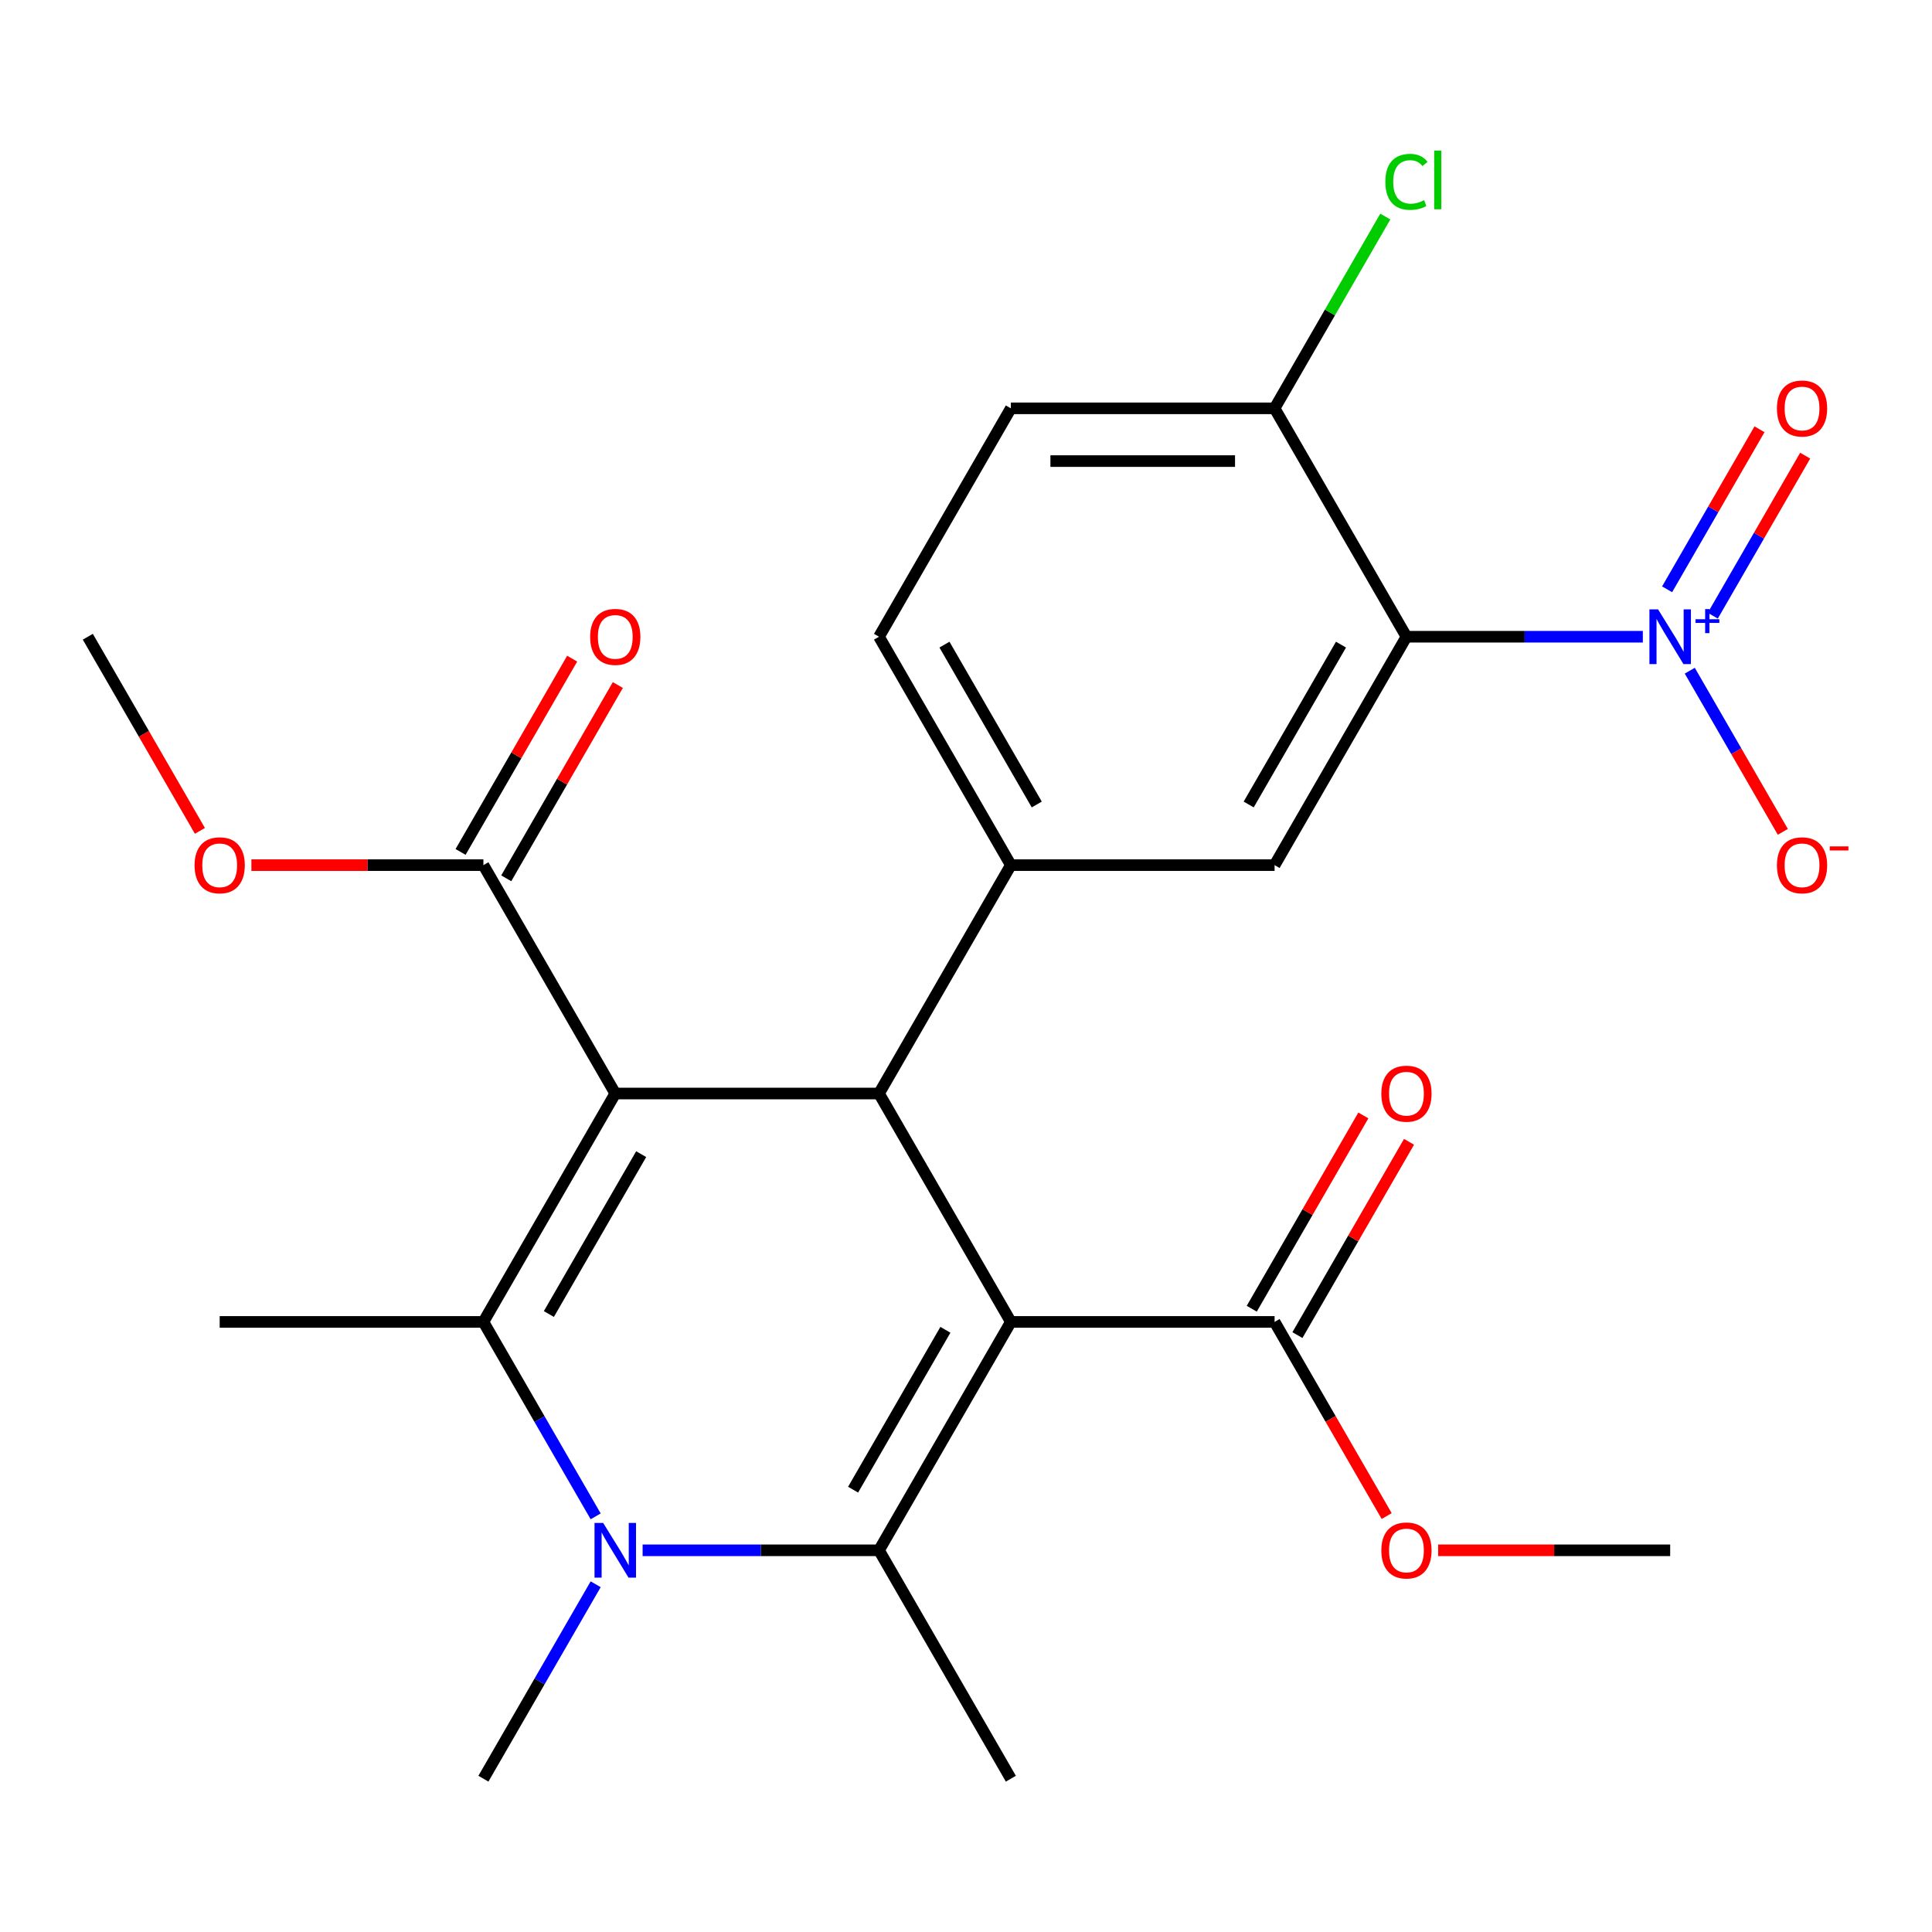 <?xml version='1.0' encoding='iso-8859-1'?>
<svg version='1.1' baseProfile='full'
              xmlns='http://www.w3.org/2000/svg'
                      xmlns:rdkit='http://www.rdkit.org/xml'
                      xmlns:xlink='http://www.w3.org/1999/xlink'
                  xml:space='preserve'
width='1000px' height='1000px' viewBox='0 0 1000 1000'>
<!-- END OF HEADER -->
<rect style='opacity:1.0;fill:#FFFFFF;stroke:none' width='1000' height='1000' x='0' y='0'> </rect>
<path class='bond-2' d='M 523.219,684.22 L 454.967,802.436' style='fill:none;fill-rule:evenodd;stroke:#000000;stroke-width:6px;stroke-linecap:butt;stroke-linejoin:miter;stroke-opacity:1' />
<path class='bond-2' d='M 489.338,688.302 L 441.562,771.053' style='fill:none;fill-rule:evenodd;stroke:#000000;stroke-width:6px;stroke-linecap:butt;stroke-linejoin:miter;stroke-opacity:1' />
<path class='bond-3' d='M 523.219,684.22 L 454.967,566.004' style='fill:none;fill-rule:evenodd;stroke:#000000;stroke-width:6px;stroke-linecap:butt;stroke-linejoin:miter;stroke-opacity:1' />
<path class='bond-9' d='M 523.219,684.22 L 659.723,684.22' style='fill:none;fill-rule:evenodd;stroke:#000000;stroke-width:6px;stroke-linecap:butt;stroke-linejoin:miter;stroke-opacity:1' />
<path class='bond-0' d='M 318.463,566.004 L 454.967,566.004' style='fill:none;fill-rule:evenodd;stroke:#000000;stroke-width:6px;stroke-linecap:butt;stroke-linejoin:miter;stroke-opacity:1' />
<path class='bond-1' d='M 318.463,566.004 L 250.211,684.22' style='fill:none;fill-rule:evenodd;stroke:#000000;stroke-width:6px;stroke-linecap:butt;stroke-linejoin:miter;stroke-opacity:1' />
<path class='bond-1' d='M 331.868,597.387 L 284.092,680.138' style='fill:none;fill-rule:evenodd;stroke:#000000;stroke-width:6px;stroke-linecap:butt;stroke-linejoin:miter;stroke-opacity:1' />
<path class='bond-10' d='M 318.463,566.004 L 250.211,447.788' style='fill:none;fill-rule:evenodd;stroke:#000000;stroke-width:6px;stroke-linecap:butt;stroke-linejoin:miter;stroke-opacity:1' />
<path class='bond-20' d='M 250.211,684.22 L 113.707,684.22' style='fill:none;fill-rule:evenodd;stroke:#000000;stroke-width:6px;stroke-linecap:butt;stroke-linejoin:miter;stroke-opacity:1' />
<path class='bond-26' d='M 250.211,684.22 L 279.264,734.542' style='fill:none;fill-rule:evenodd;stroke:#000000;stroke-width:6px;stroke-linecap:butt;stroke-linejoin:miter;stroke-opacity:1' />
<path class='bond-26' d='M 279.264,734.542 L 308.317,784.864' style='fill:none;fill-rule:evenodd;stroke:#0000FF;stroke-width:6px;stroke-linecap:butt;stroke-linejoin:miter;stroke-opacity:1' />
<path class='bond-4' d='M 454.967,802.436 L 393.791,802.436' style='fill:none;fill-rule:evenodd;stroke:#000000;stroke-width:6px;stroke-linecap:butt;stroke-linejoin:miter;stroke-opacity:1' />
<path class='bond-4' d='M 393.791,802.436 L 332.615,802.436' style='fill:none;fill-rule:evenodd;stroke:#0000FF;stroke-width:6px;stroke-linecap:butt;stroke-linejoin:miter;stroke-opacity:1' />
<path class='bond-19' d='M 454.967,802.436 L 523.219,920.652' style='fill:none;fill-rule:evenodd;stroke:#000000;stroke-width:6px;stroke-linecap:butt;stroke-linejoin:miter;stroke-opacity:1' />
<path class='bond-7' d='M 454.967,566.004 L 523.219,447.788' style='fill:none;fill-rule:evenodd;stroke:#000000;stroke-width:6px;stroke-linecap:butt;stroke-linejoin:miter;stroke-opacity:1' />
<path class='bond-18' d='M 308.317,820.009 L 279.264,870.331' style='fill:none;fill-rule:evenodd;stroke:#0000FF;stroke-width:6px;stroke-linecap:butt;stroke-linejoin:miter;stroke-opacity:1' />
<path class='bond-18' d='M 279.264,870.331 L 250.211,920.652' style='fill:none;fill-rule:evenodd;stroke:#000000;stroke-width:6px;stroke-linecap:butt;stroke-linejoin:miter;stroke-opacity:1' />
<path class='bond-5' d='M 850.327,329.572 L 789.151,329.572' style='fill:none;fill-rule:evenodd;stroke:#0000FF;stroke-width:6px;stroke-linecap:butt;stroke-linejoin:miter;stroke-opacity:1' />
<path class='bond-5' d='M 789.151,329.572 L 727.975,329.572' style='fill:none;fill-rule:evenodd;stroke:#000000;stroke-width:6px;stroke-linecap:butt;stroke-linejoin:miter;stroke-opacity:1' />
<path class='bond-12' d='M 874.625,347.145 L 898.706,388.854' style='fill:none;fill-rule:evenodd;stroke:#0000FF;stroke-width:6px;stroke-linecap:butt;stroke-linejoin:miter;stroke-opacity:1' />
<path class='bond-12' d='M 898.706,388.854 L 922.787,430.563' style='fill:none;fill-rule:evenodd;stroke:#FF0000;stroke-width:6px;stroke-linecap:butt;stroke-linejoin:miter;stroke-opacity:1' />
<path class='bond-13' d='M 886.533,318.676 L 910.445,277.259' style='fill:none;fill-rule:evenodd;stroke:#0000FF;stroke-width:6px;stroke-linecap:butt;stroke-linejoin:miter;stroke-opacity:1' />
<path class='bond-13' d='M 910.445,277.259 L 934.357,235.842' style='fill:none;fill-rule:evenodd;stroke:#FF0000;stroke-width:6px;stroke-linecap:butt;stroke-linejoin:miter;stroke-opacity:1' />
<path class='bond-13' d='M 862.889,305.025 L 886.801,263.609' style='fill:none;fill-rule:evenodd;stroke:#0000FF;stroke-width:6px;stroke-linecap:butt;stroke-linejoin:miter;stroke-opacity:1' />
<path class='bond-13' d='M 886.801,263.609 L 910.713,222.192' style='fill:none;fill-rule:evenodd;stroke:#FF0000;stroke-width:6px;stroke-linecap:butt;stroke-linejoin:miter;stroke-opacity:1' />
<path class='bond-6' d='M 727.975,329.572 L 659.723,447.788' style='fill:none;fill-rule:evenodd;stroke:#000000;stroke-width:6px;stroke-linecap:butt;stroke-linejoin:miter;stroke-opacity:1' />
<path class='bond-6' d='M 694.094,333.654 L 646.318,416.405' style='fill:none;fill-rule:evenodd;stroke:#000000;stroke-width:6px;stroke-linecap:butt;stroke-linejoin:miter;stroke-opacity:1' />
<path class='bond-27' d='M 727.975,329.572 L 659.723,211.356' style='fill:none;fill-rule:evenodd;stroke:#000000;stroke-width:6px;stroke-linecap:butt;stroke-linejoin:miter;stroke-opacity:1' />
<path class='bond-8' d='M 523.219,447.788 L 659.723,447.788' style='fill:none;fill-rule:evenodd;stroke:#000000;stroke-width:6px;stroke-linecap:butt;stroke-linejoin:miter;stroke-opacity:1' />
<path class='bond-14' d='M 523.219,447.788 L 454.967,329.572' style='fill:none;fill-rule:evenodd;stroke:#000000;stroke-width:6px;stroke-linecap:butt;stroke-linejoin:miter;stroke-opacity:1' />
<path class='bond-14' d='M 536.624,416.405 L 488.848,333.654' style='fill:none;fill-rule:evenodd;stroke:#000000;stroke-width:6px;stroke-linecap:butt;stroke-linejoin:miter;stroke-opacity:1' />
<path class='bond-15' d='M 671.545,691.045 L 700.425,641.024' style='fill:none;fill-rule:evenodd;stroke:#000000;stroke-width:6px;stroke-linecap:butt;stroke-linejoin:miter;stroke-opacity:1' />
<path class='bond-15' d='M 700.425,641.024 L 729.305,591.002' style='fill:none;fill-rule:evenodd;stroke:#FF0000;stroke-width:6px;stroke-linecap:butt;stroke-linejoin:miter;stroke-opacity:1' />
<path class='bond-15' d='M 647.902,677.395 L 676.782,627.373' style='fill:none;fill-rule:evenodd;stroke:#000000;stroke-width:6px;stroke-linecap:butt;stroke-linejoin:miter;stroke-opacity:1' />
<path class='bond-15' d='M 676.782,627.373 L 705.662,577.352' style='fill:none;fill-rule:evenodd;stroke:#FF0000;stroke-width:6px;stroke-linecap:butt;stroke-linejoin:miter;stroke-opacity:1' />
<path class='bond-22' d='M 659.723,684.22 L 688.73,734.462' style='fill:none;fill-rule:evenodd;stroke:#000000;stroke-width:6px;stroke-linecap:butt;stroke-linejoin:miter;stroke-opacity:1' />
<path class='bond-22' d='M 688.73,734.462 L 717.737,784.704' style='fill:none;fill-rule:evenodd;stroke:#FF0000;stroke-width:6px;stroke-linecap:butt;stroke-linejoin:miter;stroke-opacity:1' />
<path class='bond-16' d='M 262.032,454.613 L 290.912,404.592' style='fill:none;fill-rule:evenodd;stroke:#000000;stroke-width:6px;stroke-linecap:butt;stroke-linejoin:miter;stroke-opacity:1' />
<path class='bond-16' d='M 290.912,404.592 L 319.793,354.57' style='fill:none;fill-rule:evenodd;stroke:#FF0000;stroke-width:6px;stroke-linecap:butt;stroke-linejoin:miter;stroke-opacity:1' />
<path class='bond-16' d='M 238.389,440.963 L 267.269,390.941' style='fill:none;fill-rule:evenodd;stroke:#000000;stroke-width:6px;stroke-linecap:butt;stroke-linejoin:miter;stroke-opacity:1' />
<path class='bond-16' d='M 267.269,390.941 L 296.149,340.919' style='fill:none;fill-rule:evenodd;stroke:#FF0000;stroke-width:6px;stroke-linecap:butt;stroke-linejoin:miter;stroke-opacity:1' />
<path class='bond-21' d='M 250.211,447.788 L 190.165,447.788' style='fill:none;fill-rule:evenodd;stroke:#000000;stroke-width:6px;stroke-linecap:butt;stroke-linejoin:miter;stroke-opacity:1' />
<path class='bond-21' d='M 190.165,447.788 L 130.119,447.788' style='fill:none;fill-rule:evenodd;stroke:#FF0000;stroke-width:6px;stroke-linecap:butt;stroke-linejoin:miter;stroke-opacity:1' />
<path class='bond-11' d='M 659.723,211.356 L 523.219,211.356' style='fill:none;fill-rule:evenodd;stroke:#000000;stroke-width:6px;stroke-linecap:butt;stroke-linejoin:miter;stroke-opacity:1' />
<path class='bond-11' d='M 639.248,238.657 L 543.695,238.657' style='fill:none;fill-rule:evenodd;stroke:#000000;stroke-width:6px;stroke-linecap:butt;stroke-linejoin:miter;stroke-opacity:1' />
<path class='bond-23' d='M 659.723,211.356 L 688.378,161.724' style='fill:none;fill-rule:evenodd;stroke:#000000;stroke-width:6px;stroke-linecap:butt;stroke-linejoin:miter;stroke-opacity:1' />
<path class='bond-23' d='M 688.378,161.724 L 717.033,112.092' style='fill:none;fill-rule:evenodd;stroke:#00CC00;stroke-width:6px;stroke-linecap:butt;stroke-linejoin:miter;stroke-opacity:1' />
<path class='bond-17' d='M 454.967,329.572 L 523.219,211.356' style='fill:none;fill-rule:evenodd;stroke:#000000;stroke-width:6px;stroke-linecap:butt;stroke-linejoin:miter;stroke-opacity:1' />
<path class='bond-25' d='M 103.469,430.055 L 74.462,379.814' style='fill:none;fill-rule:evenodd;stroke:#FF0000;stroke-width:6px;stroke-linecap:butt;stroke-linejoin:miter;stroke-opacity:1' />
<path class='bond-25' d='M 74.462,379.814 L 45.455,329.572' style='fill:none;fill-rule:evenodd;stroke:#000000;stroke-width:6px;stroke-linecap:butt;stroke-linejoin:miter;stroke-opacity:1' />
<path class='bond-24' d='M 744.388,802.436 L 804.434,802.436' style='fill:none;fill-rule:evenodd;stroke:#FF0000;stroke-width:6px;stroke-linecap:butt;stroke-linejoin:miter;stroke-opacity:1' />
<path class='bond-24' d='M 804.434,802.436 L 864.479,802.436' style='fill:none;fill-rule:evenodd;stroke:#000000;stroke-width:6px;stroke-linecap:butt;stroke-linejoin:miter;stroke-opacity:1' />
<path  class='atom-5' d='M 312.203 788.276
L 321.483 803.276
Q 322.403 804.756, 323.883 807.436
Q 325.363 810.116, 325.443 810.276
L 325.443 788.276
L 329.203 788.276
L 329.203 816.596
L 325.323 816.596
L 315.363 800.196
Q 314.203 798.276, 312.963 796.076
Q 311.763 793.876, 311.403 793.196
L 311.403 816.596
L 307.723 816.596
L 307.723 788.276
L 312.203 788.276
' fill='#0000FF'/>
<path  class='atom-6' d='M 858.219 315.412
L 867.499 330.412
Q 868.419 331.892, 869.899 334.572
Q 871.379 337.252, 871.459 337.412
L 871.459 315.412
L 875.219 315.412
L 875.219 343.732
L 871.339 343.732
L 861.379 327.332
Q 860.219 325.412, 858.979 323.212
Q 857.779 321.012, 857.419 320.332
L 857.419 343.732
L 853.739 343.732
L 853.739 315.412
L 858.219 315.412
' fill='#0000FF'/>
<path  class='atom-6' d='M 877.595 320.517
L 882.585 320.517
L 882.585 315.263
L 884.803 315.263
L 884.803 320.517
L 889.924 320.517
L 889.924 322.418
L 884.803 322.418
L 884.803 327.698
L 882.585 327.698
L 882.585 322.418
L 877.595 322.418
L 877.595 320.517
' fill='#0000FF'/>
<path  class='atom-13' d='M 919.732 447.868
Q 919.732 441.068, 923.092 437.268
Q 926.452 433.468, 932.732 433.468
Q 939.012 433.468, 942.372 437.268
Q 945.732 441.068, 945.732 447.868
Q 945.732 454.748, 942.332 458.668
Q 938.932 462.548, 932.732 462.548
Q 926.492 462.548, 923.092 458.668
Q 919.732 454.788, 919.732 447.868
M 932.732 459.348
Q 937.052 459.348, 939.372 456.468
Q 941.732 453.548, 941.732 447.868
Q 941.732 442.308, 939.372 439.508
Q 937.052 436.668, 932.732 436.668
Q 928.412 436.668, 926.052 439.468
Q 923.732 442.268, 923.732 447.868
Q 923.732 453.588, 926.052 456.468
Q 928.412 459.348, 932.732 459.348
' fill='#FF0000'/>
<path  class='atom-13' d='M 947.052 438.09
L 956.74 438.09
L 956.74 440.202
L 947.052 440.202
L 947.052 438.09
' fill='#FF0000'/>
<path  class='atom-14' d='M 919.732 211.436
Q 919.732 204.636, 923.092 200.836
Q 926.452 197.036, 932.732 197.036
Q 939.012 197.036, 942.372 200.836
Q 945.732 204.636, 945.732 211.436
Q 945.732 218.316, 942.332 222.236
Q 938.932 226.116, 932.732 226.116
Q 926.492 226.116, 923.092 222.236
Q 919.732 218.356, 919.732 211.436
M 932.732 222.916
Q 937.052 222.916, 939.372 220.036
Q 941.732 217.116, 941.732 211.436
Q 941.732 205.876, 939.372 203.076
Q 937.052 200.236, 932.732 200.236
Q 928.412 200.236, 926.052 203.036
Q 923.732 205.836, 923.732 211.436
Q 923.732 217.156, 926.052 220.036
Q 928.412 222.916, 932.732 222.916
' fill='#FF0000'/>
<path  class='atom-16' d='M 714.975 566.084
Q 714.975 559.284, 718.335 555.484
Q 721.695 551.684, 727.975 551.684
Q 734.255 551.684, 737.615 555.484
Q 740.975 559.284, 740.975 566.084
Q 740.975 572.964, 737.575 576.884
Q 734.175 580.764, 727.975 580.764
Q 721.735 580.764, 718.335 576.884
Q 714.975 573.004, 714.975 566.084
M 727.975 577.564
Q 732.295 577.564, 734.615 574.684
Q 736.975 571.764, 736.975 566.084
Q 736.975 560.524, 734.615 557.724
Q 732.295 554.884, 727.975 554.884
Q 723.655 554.884, 721.295 557.684
Q 718.975 560.484, 718.975 566.084
Q 718.975 571.804, 721.295 574.684
Q 723.655 577.564, 727.975 577.564
' fill='#FF0000'/>
<path  class='atom-17' d='M 305.463 329.652
Q 305.463 322.852, 308.823 319.052
Q 312.183 315.252, 318.463 315.252
Q 324.743 315.252, 328.103 319.052
Q 331.463 322.852, 331.463 329.652
Q 331.463 336.532, 328.063 340.452
Q 324.663 344.332, 318.463 344.332
Q 312.223 344.332, 308.823 340.452
Q 305.463 336.572, 305.463 329.652
M 318.463 341.132
Q 322.783 341.132, 325.103 338.252
Q 327.463 335.332, 327.463 329.652
Q 327.463 324.092, 325.103 321.292
Q 322.783 318.452, 318.463 318.452
Q 314.143 318.452, 311.783 321.252
Q 309.463 324.052, 309.463 329.652
Q 309.463 335.372, 311.783 338.252
Q 314.143 341.132, 318.463 341.132
' fill='#FF0000'/>
<path  class='atom-22' d='M 100.707 447.868
Q 100.707 441.068, 104.067 437.268
Q 107.427 433.468, 113.707 433.468
Q 119.987 433.468, 123.347 437.268
Q 126.707 441.068, 126.707 447.868
Q 126.707 454.748, 123.307 458.668
Q 119.907 462.548, 113.707 462.548
Q 107.467 462.548, 104.067 458.668
Q 100.707 454.788, 100.707 447.868
M 113.707 459.348
Q 118.027 459.348, 120.347 456.468
Q 122.707 453.548, 122.707 447.868
Q 122.707 442.308, 120.347 439.508
Q 118.027 436.668, 113.707 436.668
Q 109.387 436.668, 107.027 439.468
Q 104.707 442.268, 104.707 447.868
Q 104.707 453.588, 107.027 456.468
Q 109.387 459.348, 113.707 459.348
' fill='#FF0000'/>
<path  class='atom-23' d='M 714.975 802.516
Q 714.975 795.716, 718.335 791.916
Q 721.695 788.116, 727.975 788.116
Q 734.255 788.116, 737.615 791.916
Q 740.975 795.716, 740.975 802.516
Q 740.975 809.396, 737.575 813.316
Q 734.175 817.196, 727.975 817.196
Q 721.735 817.196, 718.335 813.316
Q 714.975 809.436, 714.975 802.516
M 727.975 813.996
Q 732.295 813.996, 734.615 811.116
Q 736.975 808.196, 736.975 802.516
Q 736.975 796.956, 734.615 794.156
Q 732.295 791.316, 727.975 791.316
Q 723.655 791.316, 721.295 794.116
Q 718.975 796.916, 718.975 802.516
Q 718.975 808.236, 721.295 811.116
Q 723.655 813.996, 727.975 813.996
' fill='#FF0000'/>
<path  class='atom-24' d='M 717.055 94.12
Q 717.055 87.08, 720.335 83.4
Q 723.655 79.68, 729.935 79.68
Q 735.775 79.68, 738.895 83.8
L 736.255 85.96
Q 733.975 82.96, 729.935 82.96
Q 725.655 82.96, 723.375 85.84
Q 721.135 88.68, 721.135 94.12
Q 721.135 99.72, 723.455 102.6
Q 725.815 105.48, 730.375 105.48
Q 733.495 105.48, 737.135 103.6
L 738.255 106.6
Q 736.775 107.56, 734.535 108.12
Q 732.295 108.68, 729.815 108.68
Q 723.655 108.68, 720.335 104.92
Q 717.055 101.16, 717.055 94.12
' fill='#00CC00'/>
<path  class='atom-24' d='M 742.335 77.96
L 746.015 77.96
L 746.015 108.32
L 742.335 108.32
L 742.335 77.96
' fill='#00CC00'/>
</svg>
